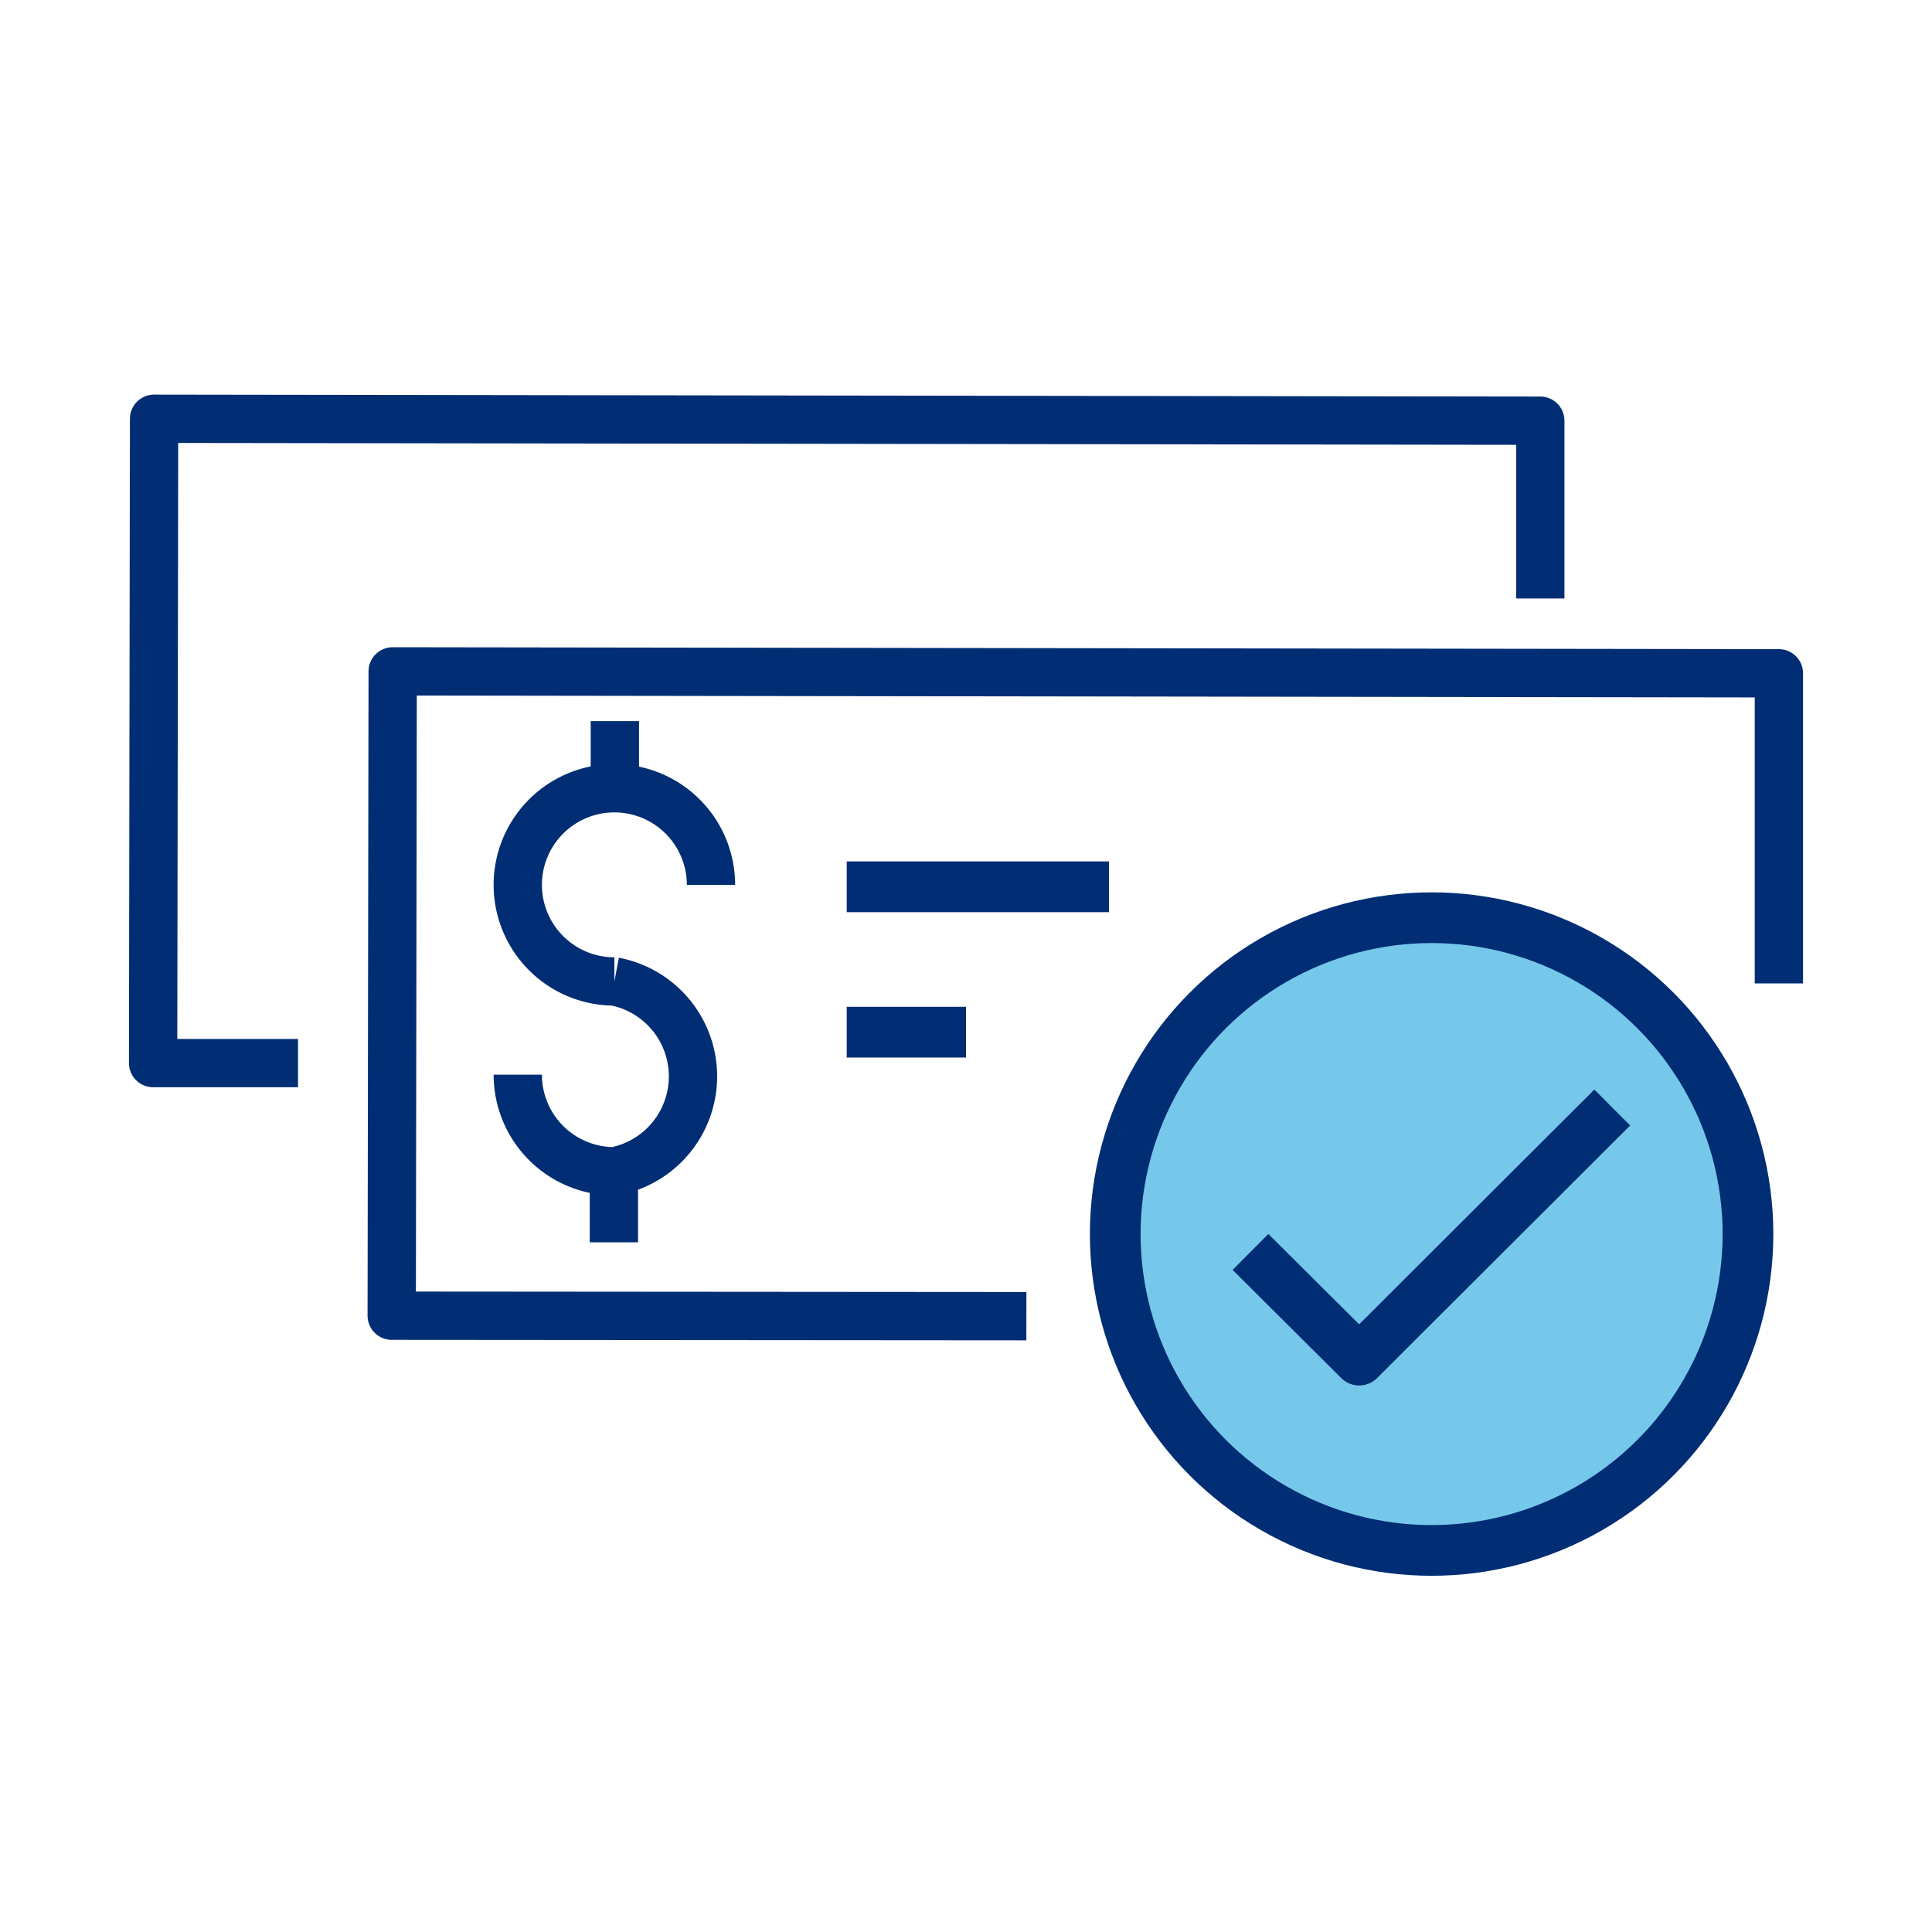 <?xml version="1.0" encoding="utf-8"?>
<svg id="Layer_1" xmlns="http://www.w3.org/2000/svg" viewBox="0 0 40 40">
  <defs>
    <style>.cls-1,.cls-3{fill:none;}.cls-1,.cls-2,.cls-3{stroke:#002d74;stroke-linejoin:round;}.cls-2{fill:#76c8ea;}.cls-2,.cls-3{stroke-width:1.05px;}</style>
  </defs>
  <title>015-19-BS WEB ACH Services ICONS</title>
  <polyline class="cls-1" points="21.25 27.25 8.11 27.24 8.13 13.9 36.83 13.94 36.83 20.36" />
  <path class="cls-1" d="M12.72,20.32a2,2,0,1,1,2-2" />
  <path class="cls-1" d="M12.72,20.32a2,2,0,0,1,0,3.93,2,2,0,0,1-2-2" />
  <line class="cls-1" x1="12.73" y1="14.93" x2="12.73" y2="16.4" />
  <line class="cls-1" x1="12.71" y1="24.25" x2="12.71" y2="25.72" />
  <polyline class="cls-1" points="6.17 22.01 3.17 22.01 3.19 8.67 31.89 8.71 31.89 12.39" />
  <circle class="cls-2" cx="29.64" cy="25.55" r="6.55" />
  <polyline class="cls-3" points="25.89 25.92 28.14 28.16 33.38 22.93" />
  <line class="cls-3" x1="17.53" y1="18.36" x2="22.96" y2="18.36" />
  <line class="cls-3" x1="17.53" y1="21.37" x2="20" y2="21.37" />
</svg>